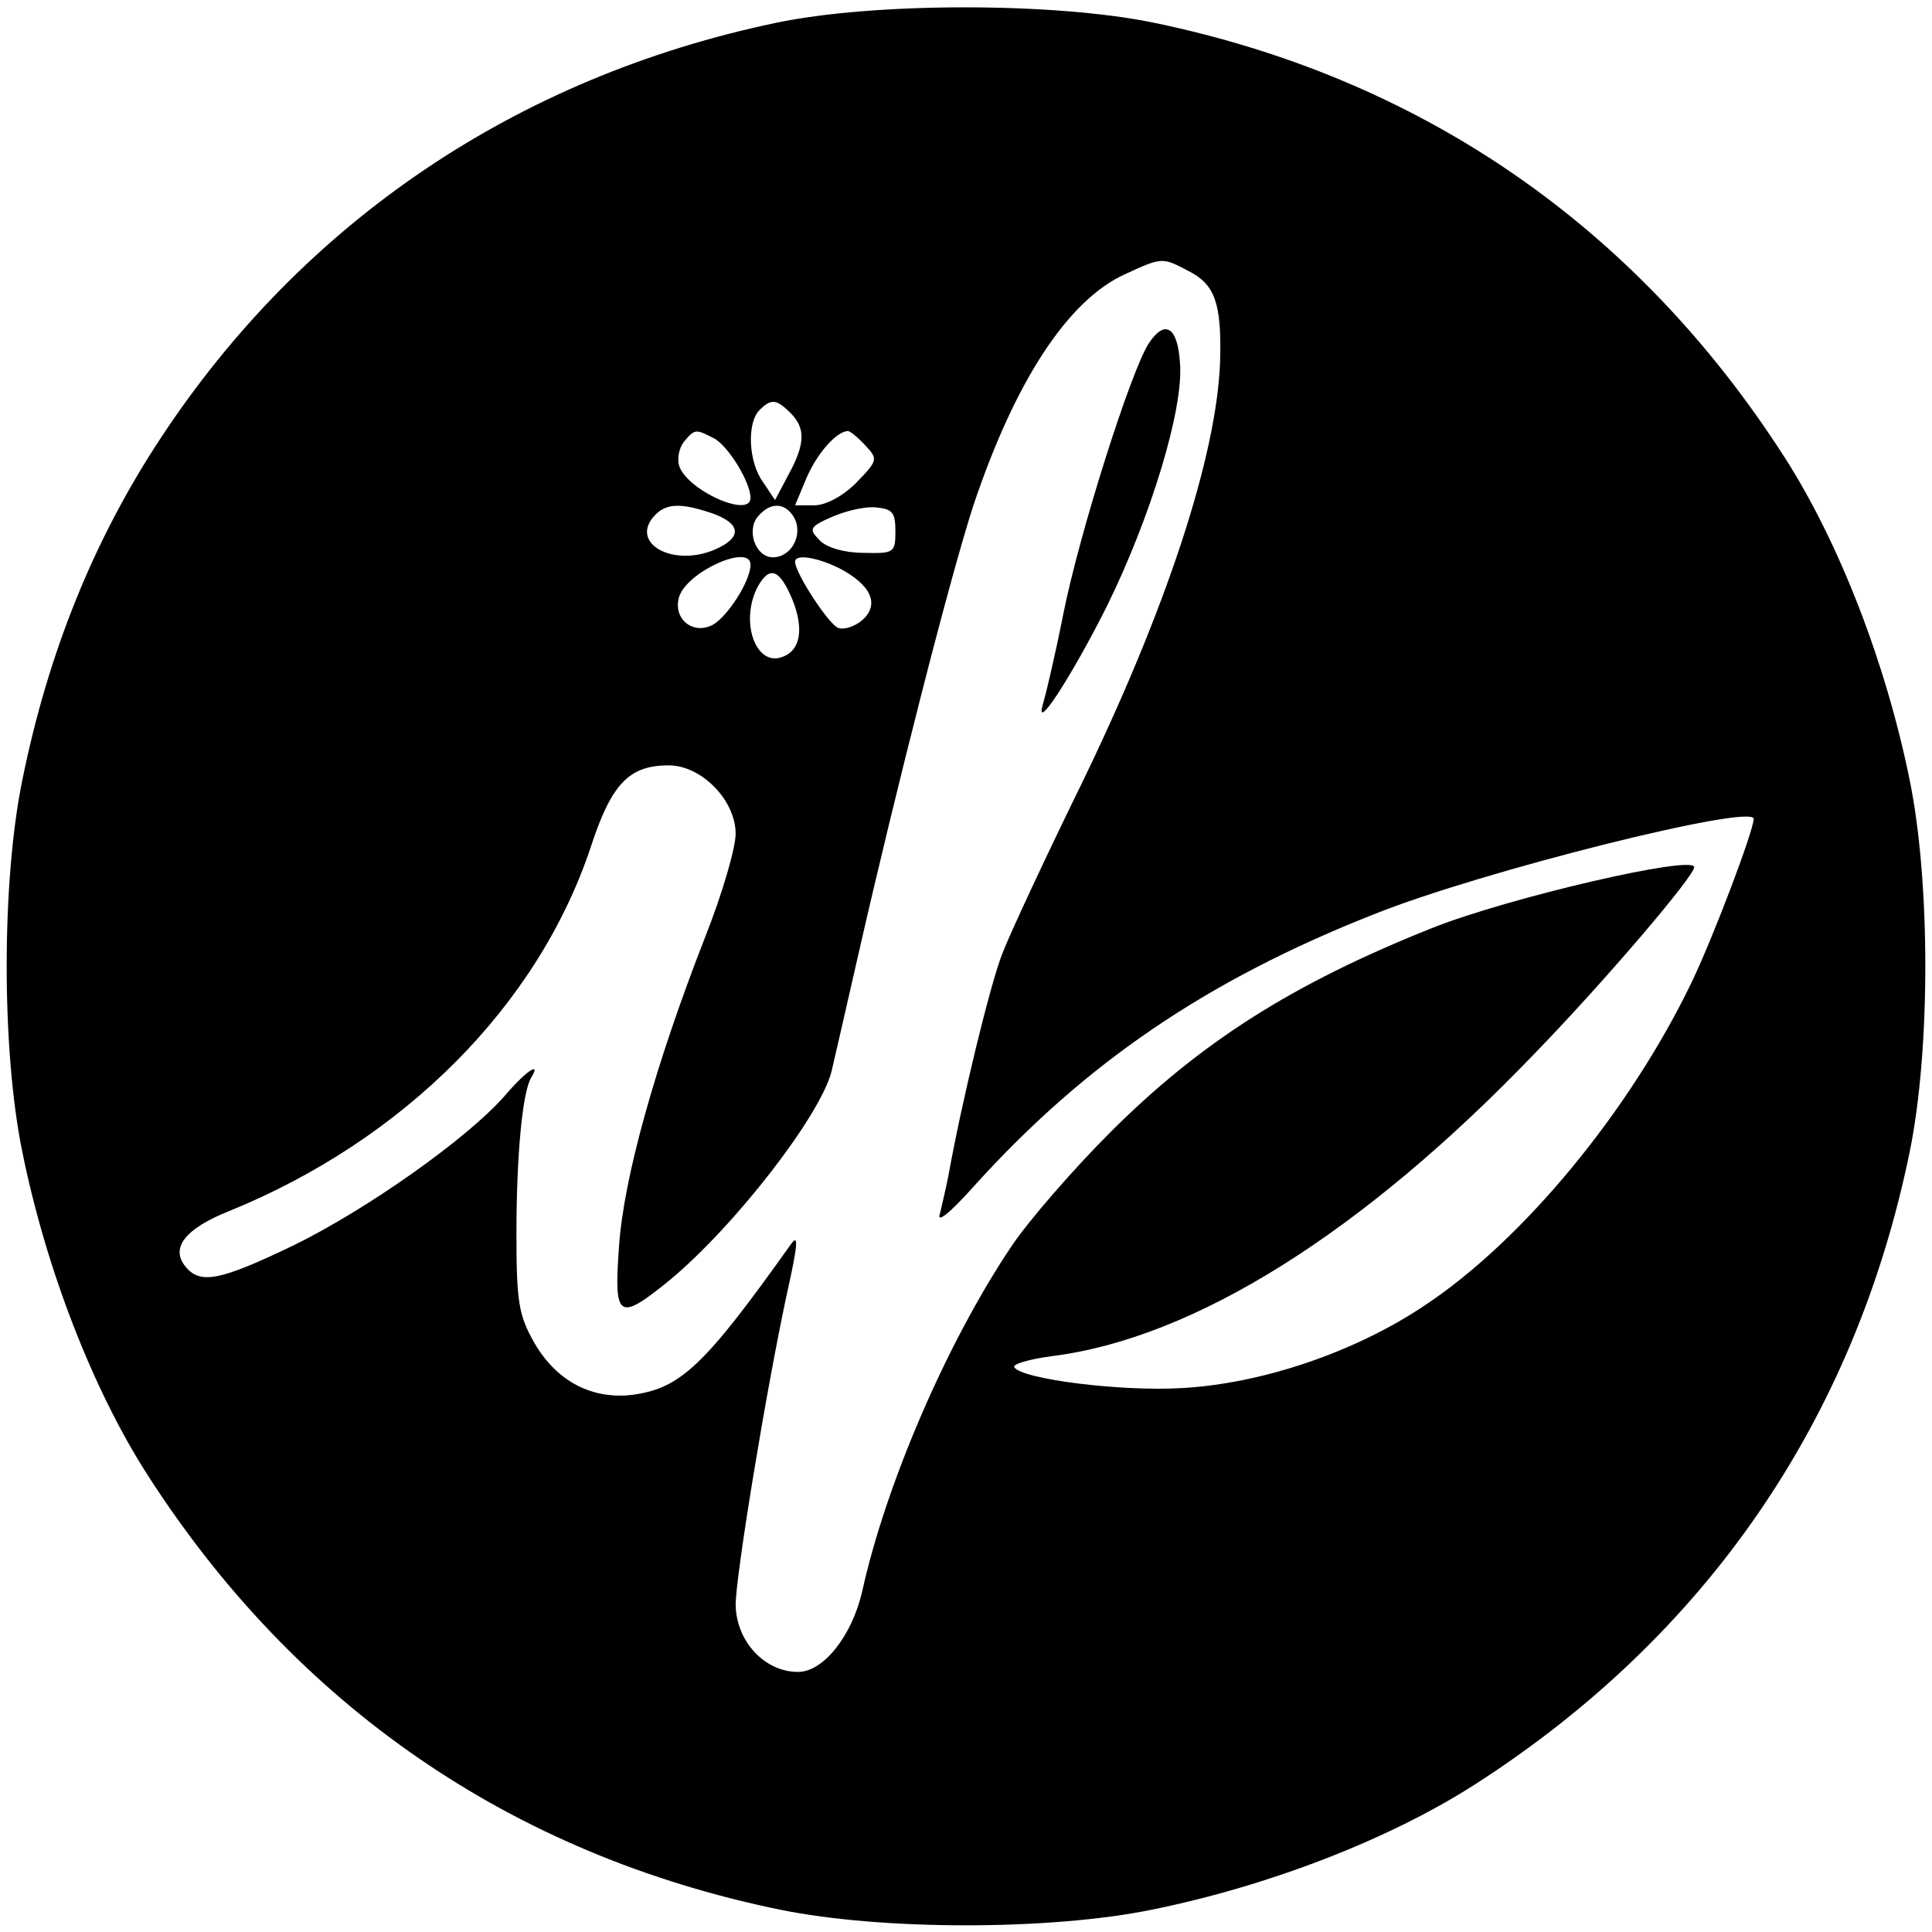 <?xml version="1.0" standalone="no"?>
<!DOCTYPE svg PUBLIC "-//W3C//DTD SVG 20010904//EN"
 "http://www.w3.org/TR/2001/REC-SVG-20010904/DTD/svg10.dtd">
<svg version="1.0" xmlns="http://www.w3.org/2000/svg"
 width="260pt" height="260pt" viewBox="0 0 260 260"
 preserveAspectRatio="xMidYMid meet">
<g transform="translate(0,260) scale(0.1,-0.1)"
fill="#000000" stroke="none">
<path d="M1043 2569 c-347 -73 -635 -267 -827 -559 -89 -135 -151 -287 -186
-460 -28 -137 -28 -363 0 -500 32 -158 95 -320 168 -434 200 -312 491 -512
852 -586 137 -28 363 -28 500 0 158 32 320 95 434 168 312 200 512 491 586
852 28 137 28 363 0 500 -32 158 -95 320 -168 434 -200 312 -491 512 -852 586
-134 27 -375 27 -507 -1z m557 -334 c35 -18 44 -43 42 -120 -4 -128 -73 -337
-189 -575 -47 -96 -94 -197 -104 -223 -16 -40 -55 -200 -73 -301 -3 -15 -8
-36 -11 -49 -5 -14 12 -1 46 37 149 165 313 277 539 366 145 58 510 149 510
128 0 -16 -55 -161 -84 -221 -83 -172 -226 -346 -359 -434 -94 -63 -219 -105
-326 -111 -82 -5 -216 12 -226 28 -3 4 20 11 51 15 191 24 418 166 650 408 95
98 214 238 214 250 0 17 -250 -41 -353 -82 -188 -75 -312 -154 -433 -275 -50
-50 -109 -118 -132 -152 -87 -129 -170 -321 -202 -467 -14 -59 -52 -107 -86
-107 -45 0 -83 41 -84 90 0 39 41 289 69 419 15 67 16 82 5 66 -116 -163 -148
-193 -212 -202 -55 -7 -103 18 -133 70 -21 37 -24 55 -24 147 0 104 8 191 20
210 14 23 -8 8 -36 -25 -51 -58 -186 -153 -284 -201 -98 -47 -125 -53 -145
-29 -21 25 -2 51 58 75 236 96 416 277 487 490 28 86 52 110 105 110 44 0 90
-47 90 -92 0 -19 -18 -81 -41 -139 -68 -174 -110 -326 -116 -417 -7 -97 -1
-101 68 -45 89 74 203 222 218 281 5 21 21 91 36 157 51 224 124 510 155 605
56 167 127 276 204 311 50 23 50 23 86 4z m-536 -191 c20 -20 20 -41 -3 -83
l-18 -34 -16 24 c-20 27 -22 80 -5 97 16 16 23 15 42 -4z m-103 -34 c19 -10
49 -59 49 -80 0 -28 -85 10 -96 43 -3 10 0 24 6 32 15 18 16 18 41 5z m204
-10 c17 -18 16 -20 -13 -50 -18 -18 -41 -30 -56 -30 l-26 0 15 36 c14 33 40
63 56 64 3 0 14 -9 24 -20z m-206 -91 c39 -14 40 -33 2 -49 -55 -23 -112 8
-82 44 16 19 36 20 80 5z m110 -6 c12 -23 -4 -53 -29 -53 -23 0 -36 36 -20 55
17 20 37 19 49 -2z m136 -18 c0 -29 -2 -30 -43 -29 -25 0 -50 7 -59 17 -15 15
-14 18 18 32 19 8 45 14 59 12 21 -2 25 -7 25 -32z m-195 -45 c0 -22 -31 -70
-51 -81 -27 -14 -54 9 -45 38 11 34 96 72 96 43z m120 -5 c42 -22 54 -48 31
-69 -10 -9 -25 -14 -33 -11 -13 5 -58 74 -58 89 0 11 30 6 60 -9z m-64 -41
c16 -39 12 -69 -13 -78 -36 -14 -58 48 -33 95 16 28 29 23 46 -17z"/>
<path d="M1546 2138 c-24 -37 -93 -254 -115 -364 -11 -56 -24 -110 -27 -120
-14 -45 39 37 86 131 58 118 103 264 98 326 -3 49 -20 60 -42 27z"/>
</g>
</svg>
